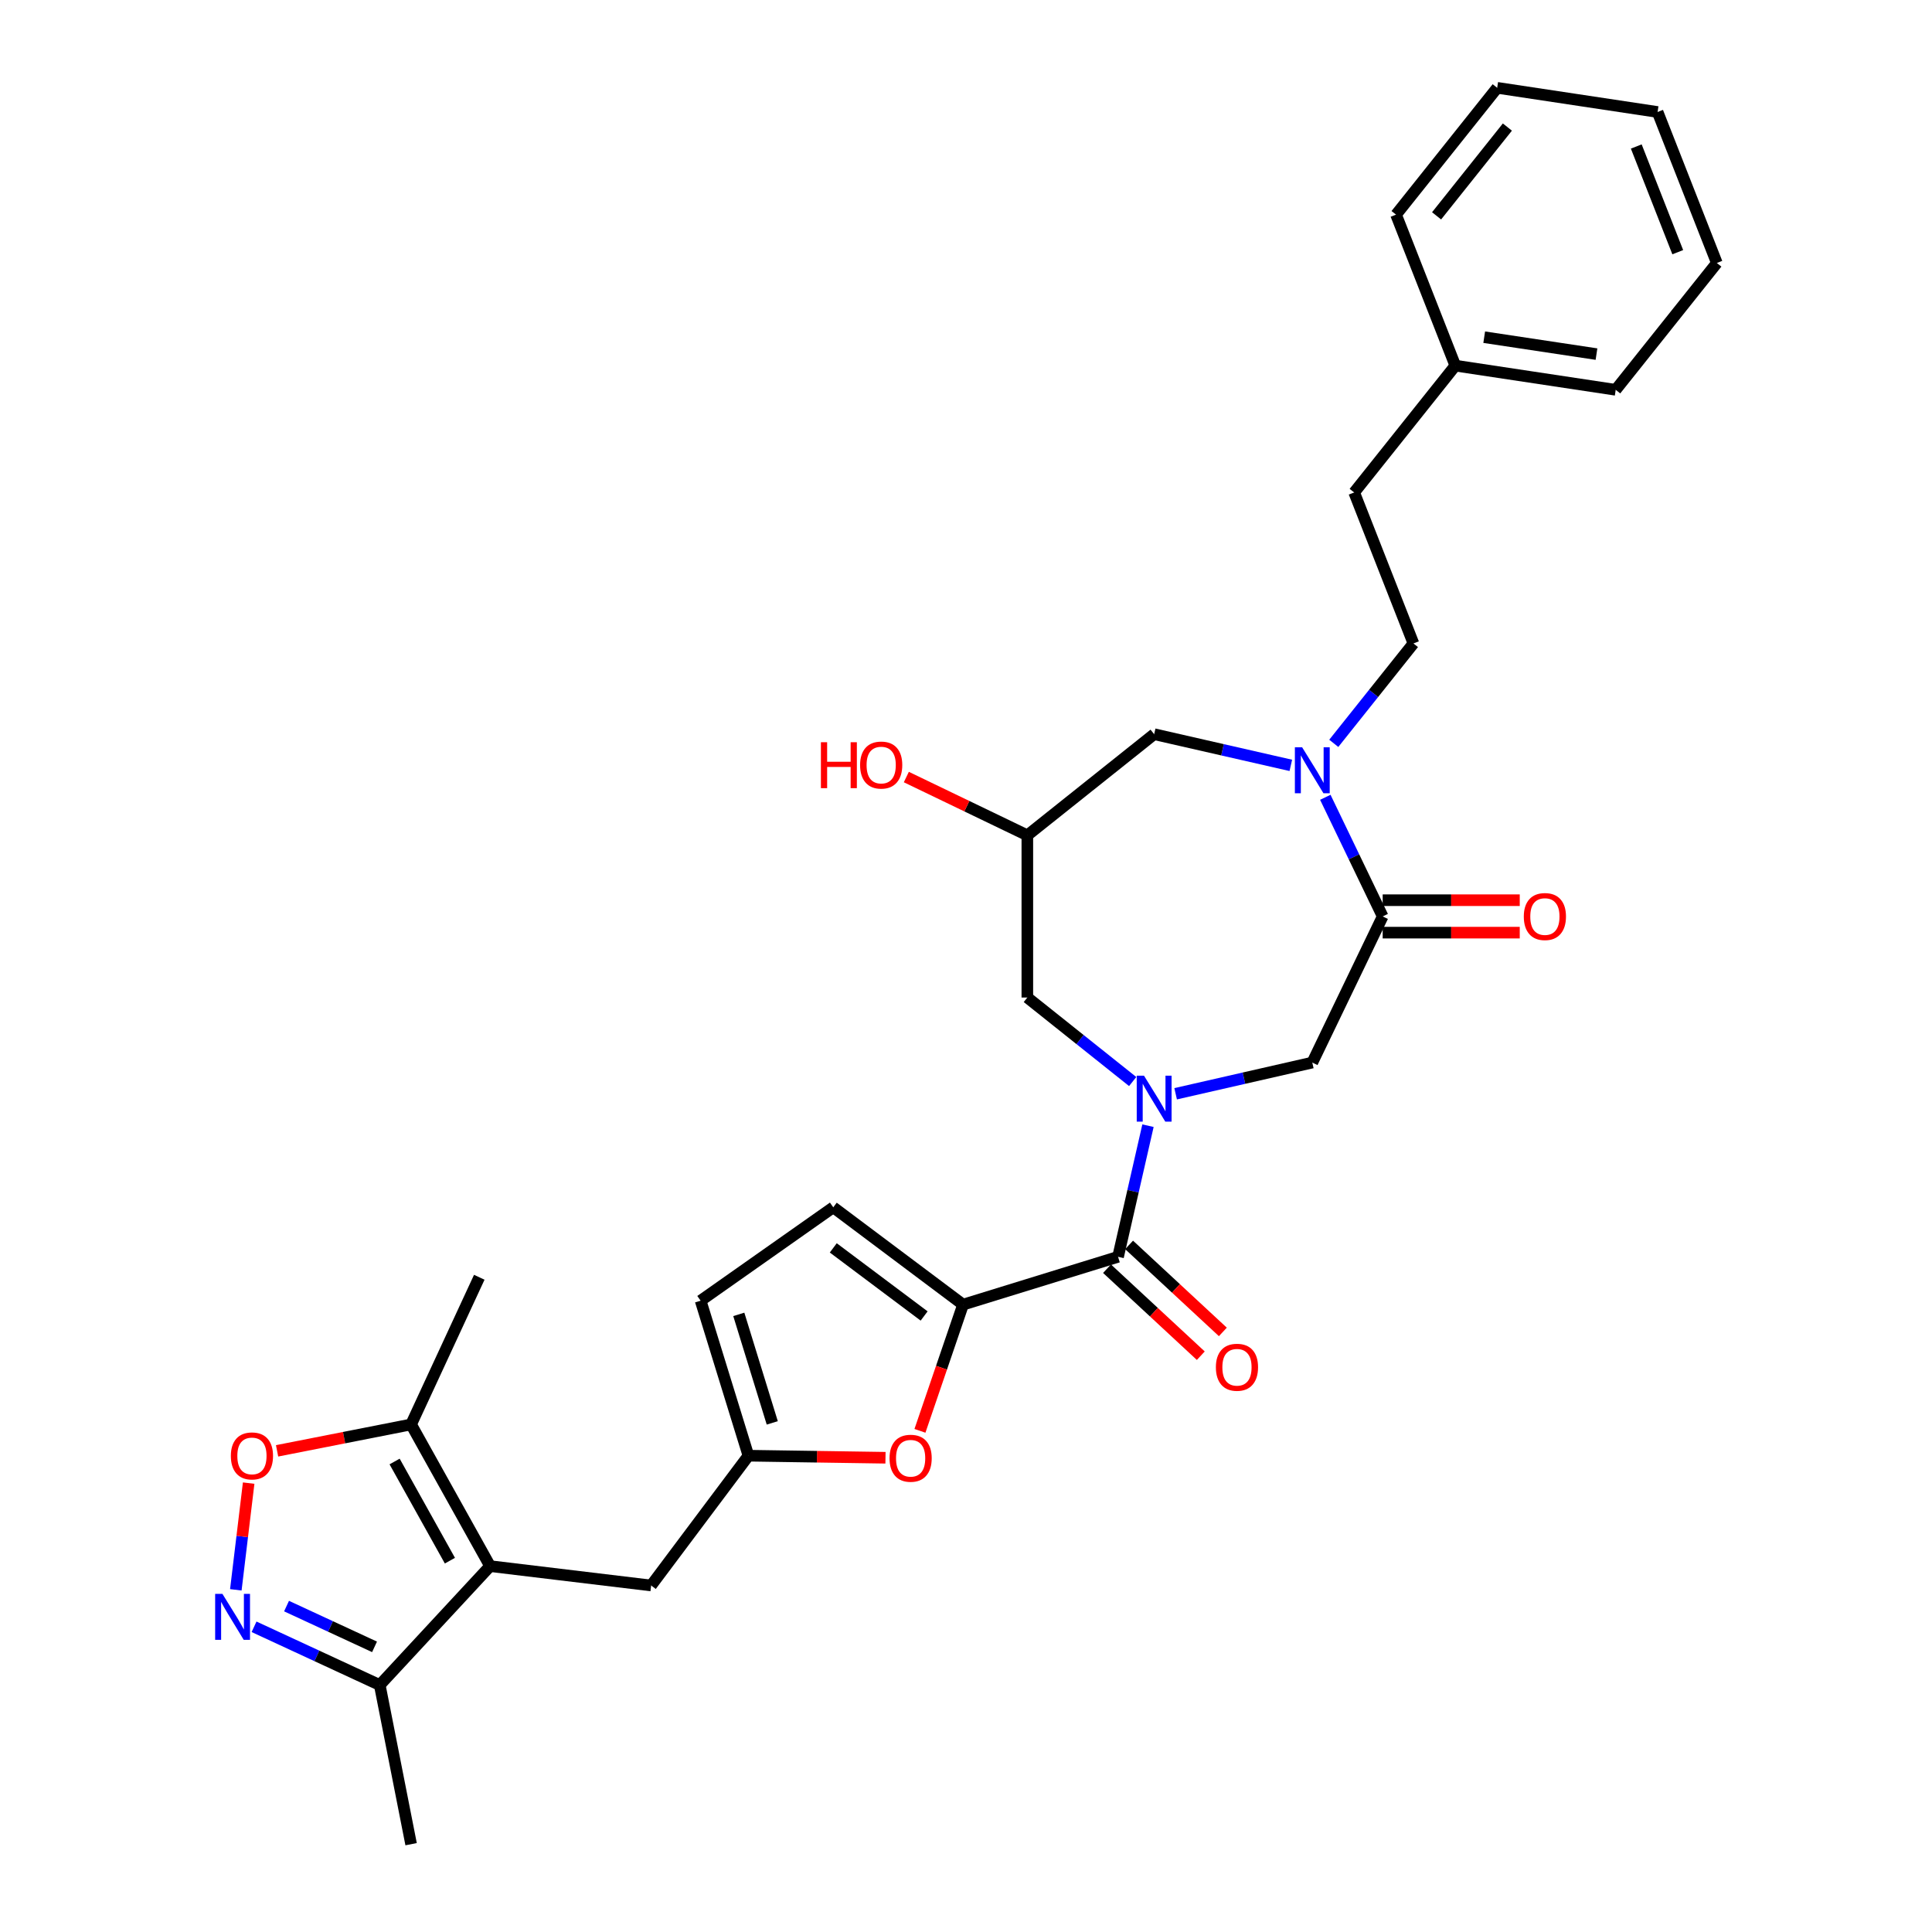 <?xml version='1.0' encoding='iso-8859-1'?>
<svg version='1.1' baseProfile='full'
              xmlns='http://www.w3.org/2000/svg'
                      xmlns:rdkit='http://www.rdkit.org/xml'
                      xmlns:xlink='http://www.w3.org/1999/xlink'
                  xml:space='preserve'
width='1000px' height='1000px' viewBox='0 0 1000 1000'>
<!-- END OF HEADER -->
<rect style='opacity:1.0;fill:#FFFFFF;stroke:none' width='1000' height='1000' x='0' y='0'> </rect>
<path class='bond-1' d='M 594.197,582.655 L 586.452,616.588' style='fill:none;fill-rule:evenodd;stroke:#0000FF;stroke-width:6px;stroke-linecap:butt;stroke-linejoin:miter;stroke-opacity:1' />
<path class='bond-1' d='M 586.452,616.588 L 578.707,650.522' style='fill:none;fill-rule:evenodd;stroke:#000000;stroke-width:6px;stroke-linecap:butt;stroke-linejoin:miter;stroke-opacity:1' />
<path class='bond-9' d='M 608.506,566.13 L 643.875,558.057' style='fill:none;fill-rule:evenodd;stroke:#0000FF;stroke-width:6px;stroke-linecap:butt;stroke-linejoin:miter;stroke-opacity:1' />
<path class='bond-9' d='M 643.875,558.057 L 679.244,549.984' style='fill:none;fill-rule:evenodd;stroke:#000000;stroke-width:6px;stroke-linecap:butt;stroke-linejoin:miter;stroke-opacity:1' />
<path class='bond-14' d='M 586.273,559.802 L 559.01,538.06' style='fill:none;fill-rule:evenodd;stroke:#0000FF;stroke-width:6px;stroke-linecap:butt;stroke-linejoin:miter;stroke-opacity:1' />
<path class='bond-14' d='M 559.01,538.06 L 531.747,516.319' style='fill:none;fill-rule:evenodd;stroke:#000000;stroke-width:6px;stroke-linecap:butt;stroke-linejoin:miter;stroke-opacity:1' />
<path class='bond-0' d='M 253.67,810.622 L 337.029,820.646' style='fill:none;fill-rule:evenodd;stroke:#000000;stroke-width:6px;stroke-linecap:butt;stroke-linejoin:miter;stroke-opacity:1' />
<path class='bond-8' d='M 253.67,810.622 L 212.782,737.29' style='fill:none;fill-rule:evenodd;stroke:#000000;stroke-width:6px;stroke-linecap:butt;stroke-linejoin:miter;stroke-opacity:1' />
<path class='bond-8' d='M 232.87,807.799 L 204.249,756.468' style='fill:none;fill-rule:evenodd;stroke:#000000;stroke-width:6px;stroke-linecap:butt;stroke-linejoin:miter;stroke-opacity:1' />
<path class='bond-10' d='M 253.67,810.622 L 196.562,872.168' style='fill:none;fill-rule:evenodd;stroke:#000000;stroke-width:6px;stroke-linecap:butt;stroke-linejoin:miter;stroke-opacity:1' />
<path class='bond-2' d='M 578.707,650.522 L 498.477,675.269' style='fill:none;fill-rule:evenodd;stroke:#000000;stroke-width:6px;stroke-linecap:butt;stroke-linejoin:miter;stroke-opacity:1' />
<path class='bond-19' d='M 572.996,656.676 L 597.262,679.192' style='fill:none;fill-rule:evenodd;stroke:#000000;stroke-width:6px;stroke-linecap:butt;stroke-linejoin:miter;stroke-opacity:1' />
<path class='bond-19' d='M 597.262,679.192 L 621.529,701.709' style='fill:none;fill-rule:evenodd;stroke:#FF0000;stroke-width:6px;stroke-linecap:butt;stroke-linejoin:miter;stroke-opacity:1' />
<path class='bond-19' d='M 584.417,644.367 L 608.684,666.883' style='fill:none;fill-rule:evenodd;stroke:#000000;stroke-width:6px;stroke-linecap:butt;stroke-linejoin:miter;stroke-opacity:1' />
<path class='bond-19' d='M 608.684,666.883 L 632.95,689.399' style='fill:none;fill-rule:evenodd;stroke:#FF0000;stroke-width:6px;stroke-linecap:butt;stroke-linejoin:miter;stroke-opacity:1' />
<path class='bond-6' d='M 498.477,675.269 L 487.32,707.935' style='fill:none;fill-rule:evenodd;stroke:#000000;stroke-width:6px;stroke-linecap:butt;stroke-linejoin:miter;stroke-opacity:1' />
<path class='bond-6' d='M 487.32,707.935 L 476.163,740.601' style='fill:none;fill-rule:evenodd;stroke:#FF0000;stroke-width:6px;stroke-linecap:butt;stroke-linejoin:miter;stroke-opacity:1' />
<path class='bond-12' d='M 498.477,675.269 L 431.298,624.908' style='fill:none;fill-rule:evenodd;stroke:#000000;stroke-width:6px;stroke-linecap:butt;stroke-linejoin:miter;stroke-opacity:1' />
<path class='bond-12' d='M 478.328,681.151 L 431.302,645.898' style='fill:none;fill-rule:evenodd;stroke:#000000;stroke-width:6px;stroke-linecap:butt;stroke-linejoin:miter;stroke-opacity:1' />
<path class='bond-3' d='M 685.98,412.681 L 700.827,443.51' style='fill:none;fill-rule:evenodd;stroke:#0000FF;stroke-width:6px;stroke-linecap:butt;stroke-linejoin:miter;stroke-opacity:1' />
<path class='bond-3' d='M 700.827,443.51 L 715.673,474.339' style='fill:none;fill-rule:evenodd;stroke:#000000;stroke-width:6px;stroke-linecap:butt;stroke-linejoin:miter;stroke-opacity:1' />
<path class='bond-18' d='M 690.36,384.754 L 710.976,358.903' style='fill:none;fill-rule:evenodd;stroke:#0000FF;stroke-width:6px;stroke-linecap:butt;stroke-linejoin:miter;stroke-opacity:1' />
<path class='bond-18' d='M 710.976,358.903 L 731.592,333.051' style='fill:none;fill-rule:evenodd;stroke:#000000;stroke-width:6px;stroke-linecap:butt;stroke-linejoin:miter;stroke-opacity:1' />
<path class='bond-31' d='M 668.128,396.157 L 632.759,388.084' style='fill:none;fill-rule:evenodd;stroke:#0000FF;stroke-width:6px;stroke-linecap:butt;stroke-linejoin:miter;stroke-opacity:1' />
<path class='bond-31' d='M 632.759,388.084 L 597.389,380.011' style='fill:none;fill-rule:evenodd;stroke:#000000;stroke-width:6px;stroke-linecap:butt;stroke-linejoin:miter;stroke-opacity:1' />
<path class='bond-4' d='M 131.497,842.025 L 164.03,857.097' style='fill:none;fill-rule:evenodd;stroke:#0000FF;stroke-width:6px;stroke-linecap:butt;stroke-linejoin:miter;stroke-opacity:1' />
<path class='bond-4' d='M 164.03,857.097 L 196.562,872.168' style='fill:none;fill-rule:evenodd;stroke:#000000;stroke-width:6px;stroke-linecap:butt;stroke-linejoin:miter;stroke-opacity:1' />
<path class='bond-4' d='M 148.316,831.31 L 171.088,841.86' style='fill:none;fill-rule:evenodd;stroke:#0000FF;stroke-width:6px;stroke-linecap:butt;stroke-linejoin:miter;stroke-opacity:1' />
<path class='bond-4' d='M 171.088,841.86 L 193.861,852.411' style='fill:none;fill-rule:evenodd;stroke:#000000;stroke-width:6px;stroke-linecap:butt;stroke-linejoin:miter;stroke-opacity:1' />
<path class='bond-33' d='M 122.063,822.888 L 125.384,795.271' style='fill:none;fill-rule:evenodd;stroke:#0000FF;stroke-width:6px;stroke-linecap:butt;stroke-linejoin:miter;stroke-opacity:1' />
<path class='bond-33' d='M 125.384,795.271 L 128.705,767.655' style='fill:none;fill-rule:evenodd;stroke:#FF0000;stroke-width:6px;stroke-linecap:butt;stroke-linejoin:miter;stroke-opacity:1' />
<path class='bond-5' d='M 715.673,474.339 L 679.244,549.984' style='fill:none;fill-rule:evenodd;stroke:#000000;stroke-width:6px;stroke-linecap:butt;stroke-linejoin:miter;stroke-opacity:1' />
<path class='bond-20' d='M 715.673,482.735 L 751.146,482.735' style='fill:none;fill-rule:evenodd;stroke:#000000;stroke-width:6px;stroke-linecap:butt;stroke-linejoin:miter;stroke-opacity:1' />
<path class='bond-20' d='M 751.146,482.735 L 786.619,482.735' style='fill:none;fill-rule:evenodd;stroke:#FF0000;stroke-width:6px;stroke-linecap:butt;stroke-linejoin:miter;stroke-opacity:1' />
<path class='bond-20' d='M 715.673,465.943 L 751.146,465.943' style='fill:none;fill-rule:evenodd;stroke:#000000;stroke-width:6px;stroke-linecap:butt;stroke-linejoin:miter;stroke-opacity:1' />
<path class='bond-20' d='M 751.146,465.943 L 786.619,465.943' style='fill:none;fill-rule:evenodd;stroke:#FF0000;stroke-width:6px;stroke-linecap:butt;stroke-linejoin:miter;stroke-opacity:1' />
<path class='bond-11' d='M 458.326,754.528 L 422.858,753.997' style='fill:none;fill-rule:evenodd;stroke:#FF0000;stroke-width:6px;stroke-linecap:butt;stroke-linejoin:miter;stroke-opacity:1' />
<path class='bond-11' d='M 422.858,753.997 L 387.39,753.467' style='fill:none;fill-rule:evenodd;stroke:#000000;stroke-width:6px;stroke-linecap:butt;stroke-linejoin:miter;stroke-opacity:1' />
<path class='bond-7' d='M 143.419,750.953 L 178.101,744.122' style='fill:none;fill-rule:evenodd;stroke:#FF0000;stroke-width:6px;stroke-linecap:butt;stroke-linejoin:miter;stroke-opacity:1' />
<path class='bond-7' d='M 178.101,744.122 L 212.782,737.29' style='fill:none;fill-rule:evenodd;stroke:#000000;stroke-width:6px;stroke-linecap:butt;stroke-linejoin:miter;stroke-opacity:1' />
<path class='bond-24' d='M 212.782,737.29 L 248.075,661.109' style='fill:none;fill-rule:evenodd;stroke:#000000;stroke-width:6px;stroke-linecap:butt;stroke-linejoin:miter;stroke-opacity:1' />
<path class='bond-25' d='M 196.562,872.168 L 212.788,954.545' style='fill:none;fill-rule:evenodd;stroke:#000000;stroke-width:6px;stroke-linecap:butt;stroke-linejoin:miter;stroke-opacity:1' />
<path class='bond-13' d='M 387.39,753.467 L 337.029,820.646' style='fill:none;fill-rule:evenodd;stroke:#000000;stroke-width:6px;stroke-linecap:butt;stroke-linejoin:miter;stroke-opacity:1' />
<path class='bond-32' d='M 387.39,753.467 L 362.642,673.237' style='fill:none;fill-rule:evenodd;stroke:#000000;stroke-width:6px;stroke-linecap:butt;stroke-linejoin:miter;stroke-opacity:1' />
<path class='bond-32' d='M 399.724,736.483 L 382.4,680.322' style='fill:none;fill-rule:evenodd;stroke:#000000;stroke-width:6px;stroke-linecap:butt;stroke-linejoin:miter;stroke-opacity:1' />
<path class='bond-15' d='M 431.298,624.908 L 362.642,673.237' style='fill:none;fill-rule:evenodd;stroke:#000000;stroke-width:6px;stroke-linecap:butt;stroke-linejoin:miter;stroke-opacity:1' />
<path class='bond-17' d='M 531.747,516.319 L 531.747,432.359' style='fill:none;fill-rule:evenodd;stroke:#000000;stroke-width:6px;stroke-linecap:butt;stroke-linejoin:miter;stroke-opacity:1' />
<path class='bond-16' d='M 597.389,380.011 L 531.747,432.359' style='fill:none;fill-rule:evenodd;stroke:#000000;stroke-width:6px;stroke-linecap:butt;stroke-linejoin:miter;stroke-opacity:1' />
<path class='bond-22' d='M 531.747,432.359 L 500.431,417.278' style='fill:none;fill-rule:evenodd;stroke:#000000;stroke-width:6px;stroke-linecap:butt;stroke-linejoin:miter;stroke-opacity:1' />
<path class='bond-22' d='M 500.431,417.278 L 469.116,402.197' style='fill:none;fill-rule:evenodd;stroke:#FF0000;stroke-width:6px;stroke-linecap:butt;stroke-linejoin:miter;stroke-opacity:1' />
<path class='bond-21' d='M 731.592,333.051 L 700.918,254.895' style='fill:none;fill-rule:evenodd;stroke:#000000;stroke-width:6px;stroke-linecap:butt;stroke-linejoin:miter;stroke-opacity:1' />
<path class='bond-23' d='M 700.918,254.895 L 753.266,189.253' style='fill:none;fill-rule:evenodd;stroke:#000000;stroke-width:6px;stroke-linecap:butt;stroke-linejoin:miter;stroke-opacity:1' />
<path class='bond-26' d='M 753.266,189.253 L 836.288,201.767' style='fill:none;fill-rule:evenodd;stroke:#000000;stroke-width:6px;stroke-linecap:butt;stroke-linejoin:miter;stroke-opacity:1' />
<path class='bond-26' d='M 768.222,174.526 L 826.338,183.285' style='fill:none;fill-rule:evenodd;stroke:#000000;stroke-width:6px;stroke-linecap:butt;stroke-linejoin:miter;stroke-opacity:1' />
<path class='bond-27' d='M 753.266,189.253 L 722.592,111.097' style='fill:none;fill-rule:evenodd;stroke:#000000;stroke-width:6px;stroke-linecap:butt;stroke-linejoin:miter;stroke-opacity:1' />
<path class='bond-29' d='M 836.288,201.767 L 888.636,136.124' style='fill:none;fill-rule:evenodd;stroke:#000000;stroke-width:6px;stroke-linecap:butt;stroke-linejoin:miter;stroke-opacity:1' />
<path class='bond-28' d='M 722.592,111.097 L 774.94,45.455' style='fill:none;fill-rule:evenodd;stroke:#000000;stroke-width:6px;stroke-linecap:butt;stroke-linejoin:miter;stroke-opacity:1' />
<path class='bond-28' d='M 743.573,111.72 L 780.217,65.77' style='fill:none;fill-rule:evenodd;stroke:#000000;stroke-width:6px;stroke-linecap:butt;stroke-linejoin:miter;stroke-opacity:1' />
<path class='bond-30' d='M 774.94,45.455 L 857.963,57.968' style='fill:none;fill-rule:evenodd;stroke:#000000;stroke-width:6px;stroke-linecap:butt;stroke-linejoin:miter;stroke-opacity:1' />
<path class='bond-34' d='M 888.636,136.124 L 857.963,57.968' style='fill:none;fill-rule:evenodd;stroke:#000000;stroke-width:6px;stroke-linecap:butt;stroke-linejoin:miter;stroke-opacity:1' />
<path class='bond-34' d='M 868.404,130.535 L 846.932,75.826' style='fill:none;fill-rule:evenodd;stroke:#000000;stroke-width:6px;stroke-linecap:butt;stroke-linejoin:miter;stroke-opacity:1' />
<path  class='atom-0' d='M 592.133 556.778
L 599.925 569.372
Q 600.697 570.615, 601.94 572.865
Q 603.183 575.115, 603.25 575.249
L 603.25 556.778
L 606.407 556.778
L 606.407 580.556
L 603.149 580.556
L 594.787 566.786
Q 593.813 565.174, 592.772 563.327
Q 591.764 561.48, 591.462 560.909
L 591.462 580.556
L 588.372 580.556
L 588.372 556.778
L 592.133 556.778
' fill='#0000FF'/>
<path  class='atom-4' d='M 673.988 386.805
L 681.78 399.399
Q 682.552 400.642, 683.795 402.892
Q 685.037 405.142, 685.105 405.276
L 685.105 386.805
L 688.261 386.805
L 688.261 410.582
L 685.004 410.582
L 676.641 396.813
Q 675.667 395.201, 674.626 393.354
Q 673.619 391.507, 673.317 390.936
L 673.317 410.582
L 670.227 410.582
L 670.227 386.805
L 673.988 386.805
' fill='#0000FF'/>
<path  class='atom-5' d='M 115.125 824.987
L 122.916 837.581
Q 123.689 838.823, 124.931 841.073
Q 126.174 843.323, 126.241 843.458
L 126.241 824.987
L 129.398 824.987
L 129.398 848.764
L 126.14 848.764
L 117.778 834.995
Q 116.804 833.383, 115.763 831.535
Q 114.755 829.688, 114.453 829.117
L 114.453 848.764
L 111.364 848.764
L 111.364 824.987
L 115.125 824.987
' fill='#0000FF'/>
<path  class='atom-7' d='M 460.425 754.79
Q 460.425 749.081, 463.247 745.89
Q 466.068 742.7, 471.34 742.7
Q 476.613 742.7, 479.434 745.89
Q 482.255 749.081, 482.255 754.79
Q 482.255 760.566, 479.4 763.858
Q 476.546 767.115, 471.34 767.115
Q 466.101 767.115, 463.247 763.858
Q 460.425 760.6, 460.425 754.79
M 471.34 764.429
Q 474.967 764.429, 476.915 762.01
Q 478.897 759.559, 478.897 754.79
Q 478.897 750.122, 476.915 747.771
Q 474.967 745.386, 471.34 745.386
Q 467.713 745.386, 465.732 747.737
Q 463.784 750.088, 463.784 754.79
Q 463.784 759.592, 465.732 762.01
Q 467.713 764.429, 471.34 764.429
' fill='#FF0000'/>
<path  class='atom-8' d='M 119.49 753.583
Q 119.49 747.874, 122.311 744.683
Q 125.132 741.493, 130.405 741.493
Q 135.678 741.493, 138.499 744.683
Q 141.32 747.874, 141.32 753.583
Q 141.32 759.36, 138.465 762.651
Q 135.611 765.909, 130.405 765.909
Q 125.166 765.909, 122.311 762.651
Q 119.49 759.393, 119.49 753.583
M 130.405 763.222
Q 134.032 763.222, 135.98 760.804
Q 137.961 758.352, 137.961 753.583
Q 137.961 748.915, 135.98 746.564
Q 134.032 744.18, 130.405 744.18
Q 126.778 744.18, 124.797 746.531
Q 122.849 748.881, 122.849 753.583
Q 122.849 758.386, 124.797 760.804
Q 126.778 763.222, 130.405 763.222
' fill='#FF0000'/>
<path  class='atom-20' d='M 629.339 707.696
Q 629.339 701.987, 632.16 698.796
Q 634.981 695.606, 640.253 695.606
Q 645.526 695.606, 648.347 698.796
Q 651.168 701.987, 651.168 707.696
Q 651.168 713.472, 648.314 716.764
Q 645.459 720.021, 640.253 720.021
Q 635.014 720.021, 632.16 716.764
Q 629.339 713.506, 629.339 707.696
M 640.253 717.335
Q 643.881 717.335, 645.828 714.917
Q 647.81 712.465, 647.81 707.696
Q 647.81 703.028, 645.828 700.677
Q 643.881 698.293, 640.253 698.293
Q 636.626 698.293, 634.645 700.643
Q 632.697 702.994, 632.697 707.696
Q 632.697 712.499, 634.645 714.917
Q 636.626 717.335, 640.253 717.335
' fill='#FF0000'/>
<path  class='atom-21' d='M 788.718 474.406
Q 788.718 468.697, 791.539 465.506
Q 794.36 462.316, 799.633 462.316
Q 804.905 462.316, 807.726 465.506
Q 810.548 468.697, 810.548 474.406
Q 810.548 480.183, 807.693 483.474
Q 804.838 486.731, 799.633 486.731
Q 794.394 486.731, 791.539 483.474
Q 788.718 480.216, 788.718 474.406
M 799.633 484.045
Q 803.26 484.045, 805.208 481.627
Q 807.189 479.175, 807.189 474.406
Q 807.189 469.738, 805.208 467.387
Q 803.26 465.003, 799.633 465.003
Q 796.006 465.003, 794.024 467.354
Q 792.076 469.704, 792.076 474.406
Q 792.076 479.209, 794.024 481.627
Q 796.006 484.045, 799.633 484.045
' fill='#FF0000'/>
<path  class='atom-23' d='M 424.902 384.176
L 428.126 384.176
L 428.126 394.285
L 440.284 394.285
L 440.284 384.176
L 443.508 384.176
L 443.508 407.953
L 440.284 407.953
L 440.284 396.971
L 428.126 396.971
L 428.126 407.953
L 424.902 407.953
L 424.902 384.176
' fill='#FF0000'/>
<path  class='atom-23' d='M 445.187 395.997
Q 445.187 390.288, 448.008 387.098
Q 450.829 383.907, 456.102 383.907
Q 461.374 383.907, 464.196 387.098
Q 467.017 390.288, 467.017 395.997
Q 467.017 401.774, 464.162 405.065
Q 461.307 408.323, 456.102 408.323
Q 450.863 408.323, 448.008 405.065
Q 445.187 401.807, 445.187 395.997
M 456.102 405.636
Q 459.729 405.636, 461.677 403.218
Q 463.658 400.766, 463.658 395.997
Q 463.658 391.329, 461.677 388.978
Q 459.729 386.594, 456.102 386.594
Q 452.475 386.594, 450.493 388.945
Q 448.545 391.296, 448.545 395.997
Q 448.545 400.8, 450.493 403.218
Q 452.475 405.636, 456.102 405.636
' fill='#FF0000'/>
</svg>
